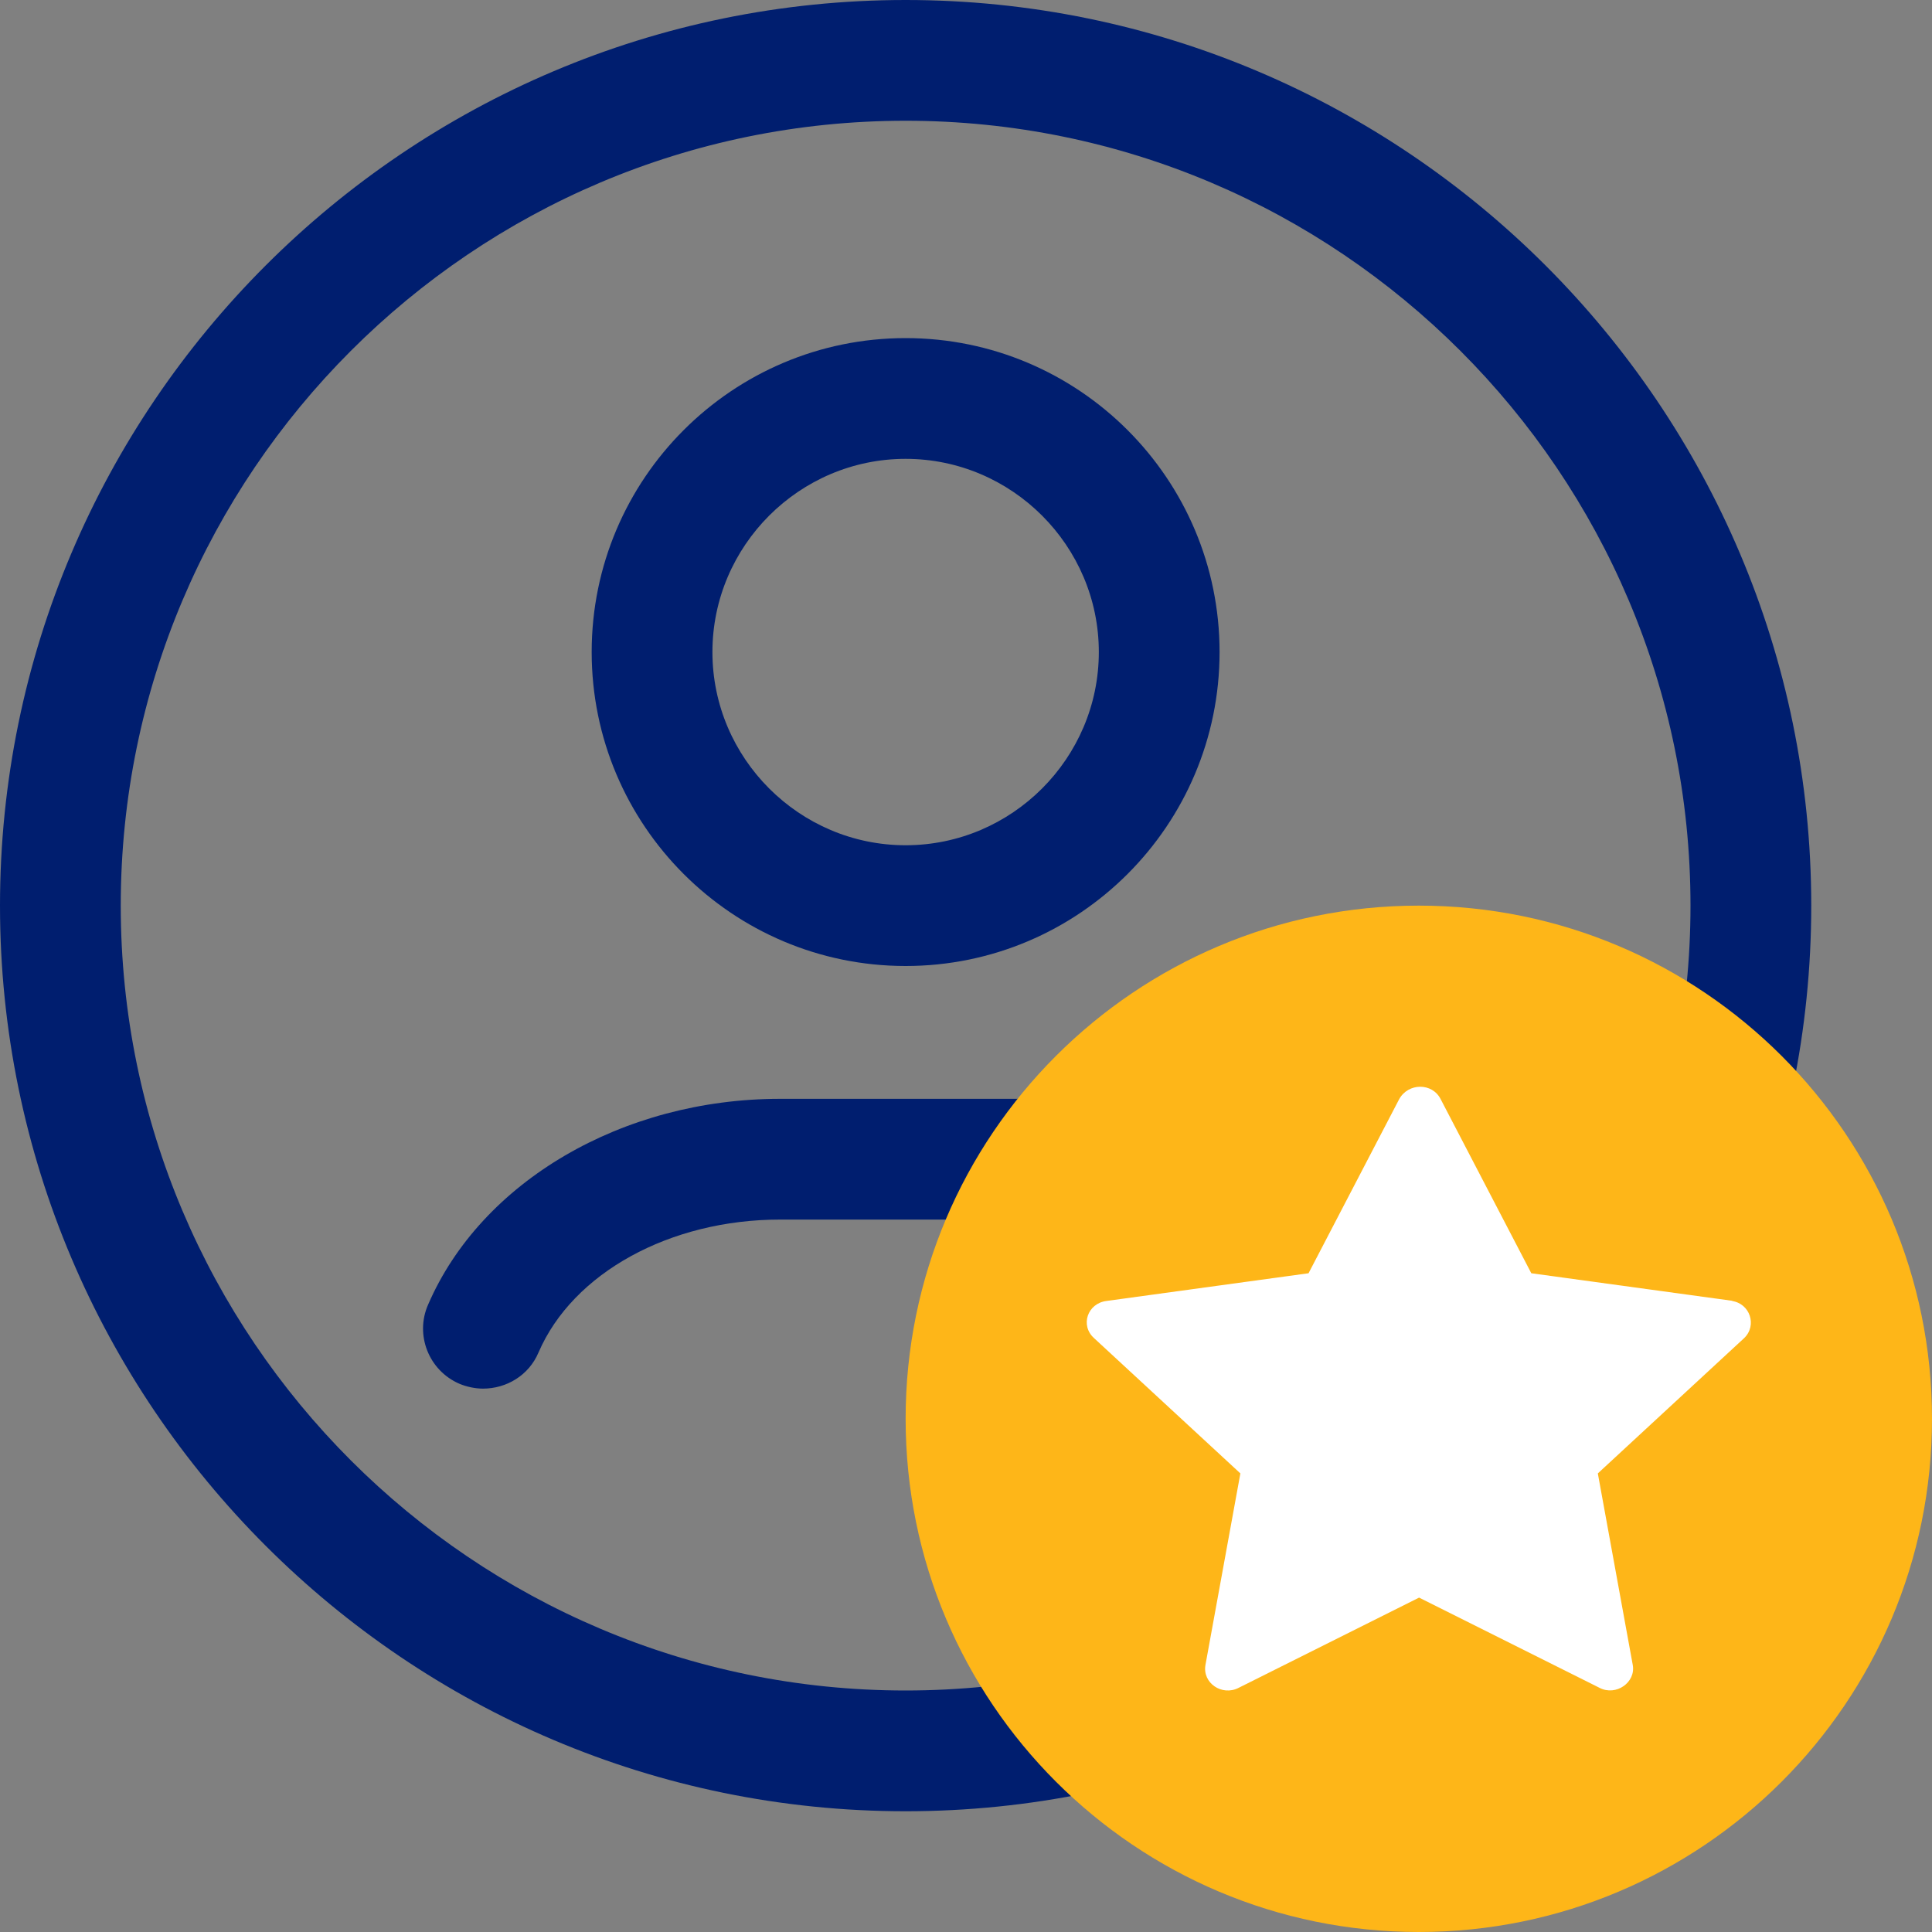 <svg width="60" height="60" viewBox="0 0 60 60" fill="none" xmlns="http://www.w3.org/2000/svg">
<rect x="0" y="0" width="60" height="60" fill="#808080" stroke="none"/>
<g clip-path="url(#clip0_12664_20562)">
<path d="M28.125 56.25C12.619 56.25 0 43.631 0 28.125C0 12.619 12.619 0 28.125 0C43.631 0 56.25 12.619 56.25 28.125C56.25 43.631 43.631 56.25 28.125 56.25ZM28.125 3.75C14.681 3.75 3.75 14.681 3.75 28.125C3.75 41.569 14.681 52.5 28.125 52.5C41.569 52.5 52.5 41.569 52.5 28.125C52.5 14.681 41.569 3.75 28.125 3.75Z" fill="#001E6F"/>
<path d="M15 43.125C14.757 43.125 14.494 43.069 14.269 42.975C13.313 42.562 12.882 41.456 13.294 40.519C14.944 36.694 19.331 34.125 24.225 34.125H32.044C36.938 34.125 41.344 36.694 42.975 40.519C43.388 41.475 42.938 42.581 42 42.975C41.063 43.369 39.938 42.938 39.544 42C38.475 39.544 35.475 37.875 32.044 37.875H24.225C20.813 37.875 17.794 39.525 16.725 42C16.425 42.712 15.732 43.125 15 43.125Z" fill="#001E6F"/>
<path d="M28.125 30C22.744 30 18.375 25.631 18.375 20.25C18.375 14.869 22.744 10.5 28.125 10.5C33.506 10.5 37.875 14.869 37.875 20.25C37.875 25.631 33.506 30 28.125 30ZM28.125 14.25C24.825 14.25 22.125 16.95 22.125 20.25C22.125 23.55 24.825 26.25 28.125 26.25C31.425 26.25 34.125 23.55 34.125 20.25C34.125 16.95 31.425 14.25 28.125 14.25Z" fill="#001E6F"/>
<path d="M44.062 60C52.864 60 60 52.864 60 44.062C60 35.261 52.864 28.125 44.062 28.125C35.261 28.125 28.125 35.261 28.125 44.062C28.125 52.864 35.261 60 44.062 60Z" fill="#FEB618"/>
<path d="M53.83 40.402L47.556 39.542L44.742 34.137C44.484 33.621 43.736 33.621 43.452 34.137L40.638 39.542L34.365 40.402C33.771 40.476 33.539 41.163 33.977 41.557L38.521 45.758L37.437 51.703C37.334 52.268 37.953 52.686 38.469 52.416L44.071 49.615L49.673 52.416C50.19 52.686 50.809 52.244 50.706 51.703L49.622 45.758L54.165 41.557C54.578 41.163 54.346 40.476 53.778 40.402H53.83Z" fill="white"/>
</g>
<defs>
<clipPath id="clip0_12664_20562">
<rect width="60" height="60" fill="white"/>
</clipPath>
</defs>
</svg>
